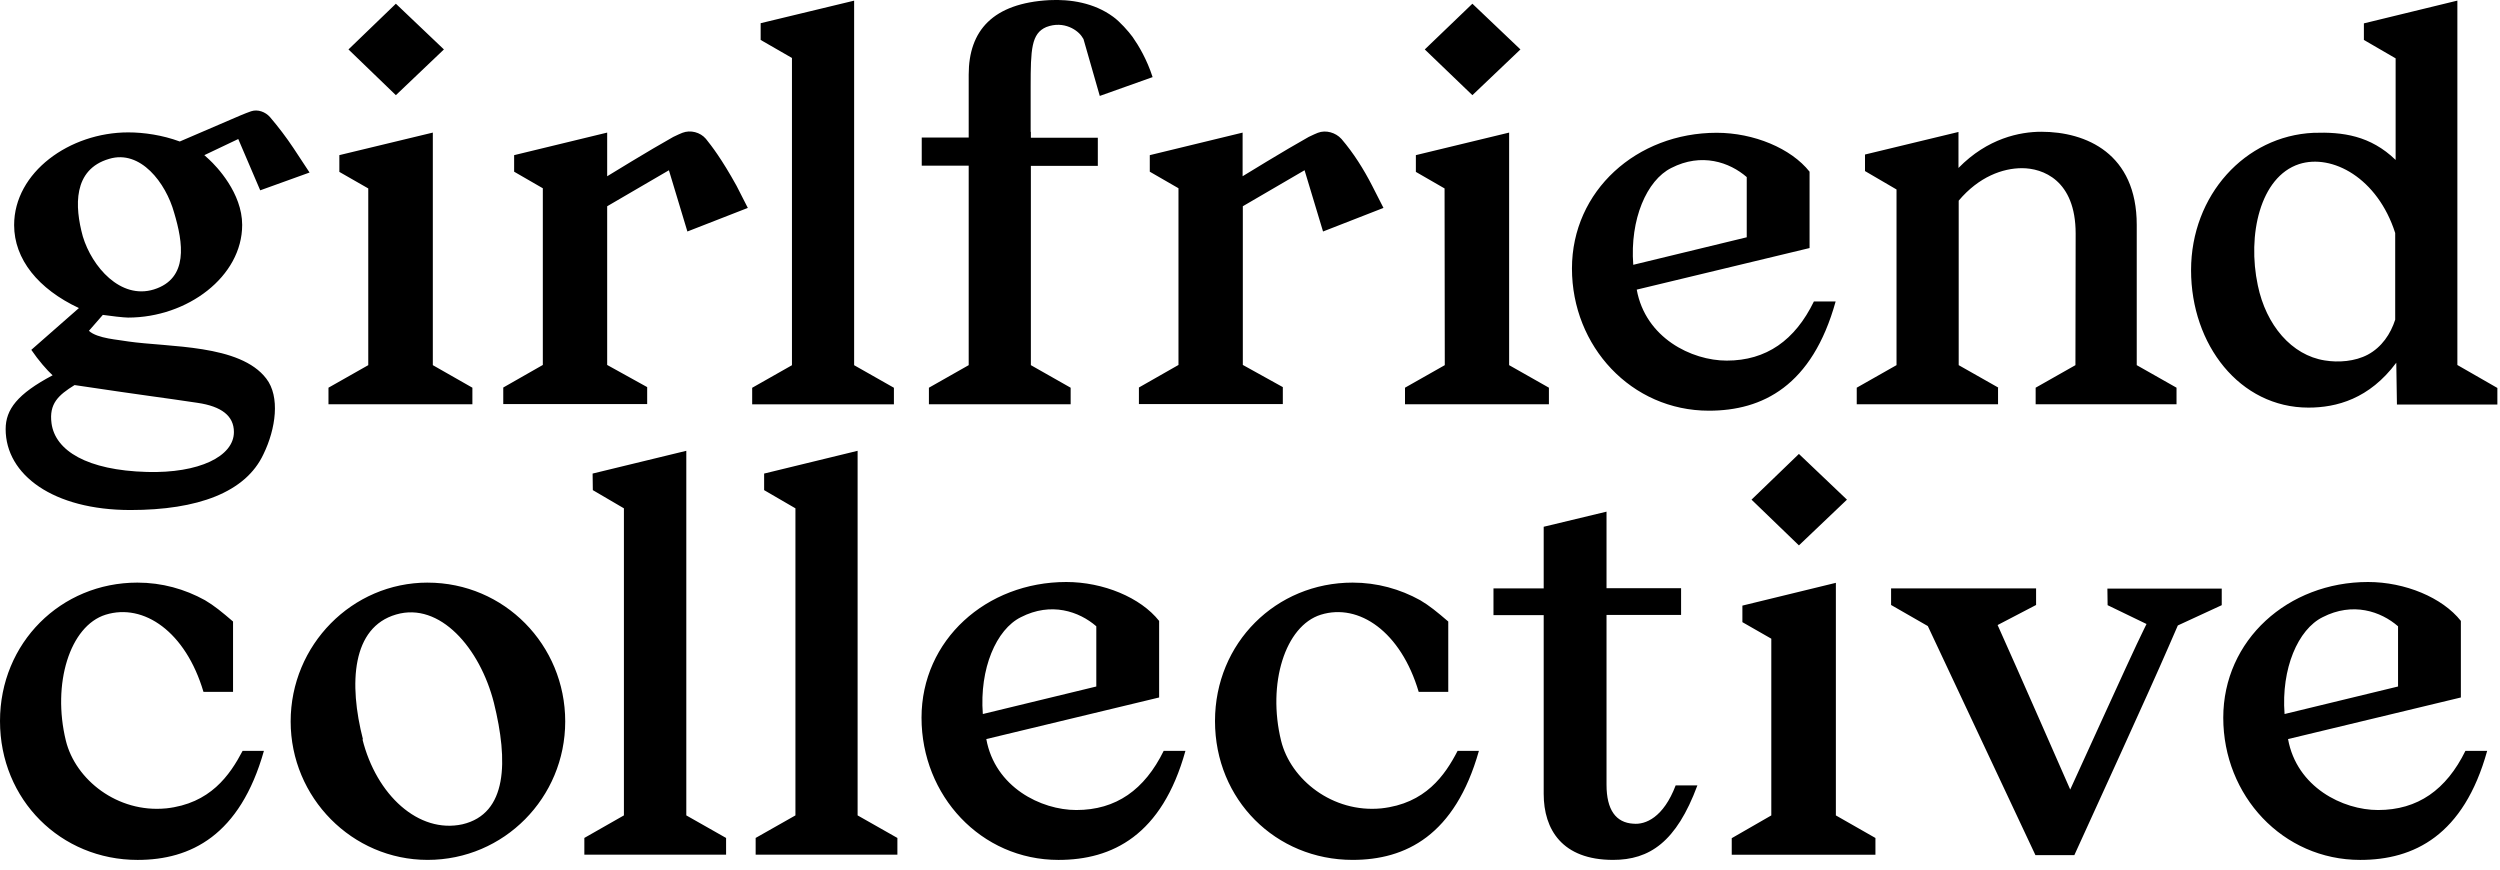 <svg width="115.0" height="40.0" preserveAspectRatio="xMinYMin meet" viewBox="0 0 115 40" xmlns="http://www.w3.org/2000/svg" version="1.0" fill-rule="evenodd" xmlns:xlink="http://www.w3.org/1999/xlink"><title>...</title><desc>...</desc><g id="group" transform="scale(1,-1) translate(0,-40)" clip="0 0 115 40"><g transform=""><g transform=" matrix(1,0,0,-1,0,40)"><g transform=""><path d="M 91.93 17.834 L 90.1 16.797 L 90.1 9.23 C 91.03 8.126 92.13 7.736 93.01 7.736 C 93.96 7.736 95.48 8.278 95.48 10.743 L 95.47 16.797 L 93.64 17.834 L 93.64 18.596 L 100.12 18.596 L 100.12 17.834 L 98.29 16.797 L 98.29 10.344 C 98.29 7.06 95.96 6.061 93.9 6.061 C 92.92 6.061 91.43 6.356 90.09 7.726 L 90.09 6.07 L 85.79 7.108 L 85.79 7.869 L 87.24 8.716 L 87.24 16.796 L 85.41 17.834 L 85.41 18.596 L 91.91 18.596 L 91.91 17.834 L 91.93 17.834 Z M 7.64 37.185 C 5.4 37.404 3.47 35.862 3.03 34.073 C 2.39 31.455 3.21 28.79 4.86 28.276 C 6.61 27.734 8.54 29.056 9.36 31.826 L 10.72 31.826 L 10.72 28.59 C 10.21 28.152 9.85 27.857 9.43 27.61 C 8.5 27.096 7.45 26.8 6.32 26.8 C 2.8 26.8 0 29.57 0 33.169 C 0 36.796 2.8 39.556 6.33 39.556 C 8.77 39.556 11.04 38.433 12.14 34.54 L 11.16 34.54 C 10.57 35.663 9.67 36.967 7.64 37.186 Z M 31.57 20.737 L 27.26 21.784 L 27.27 22.546 L 28.7 23.383 L 28.7 37.508 L 26.88 38.545 L 26.88 39.316 L 33.4 39.316 L 33.4 38.546 L 31.57 37.508 L 31.57 20.738 Z M 21.73 17.834 L 19.91 16.797 L 19.91 6.099 L 15.61 7.136 L 15.61 7.907 L 16.94 8.668 L 16.94 16.797 L 15.11 17.834 L 15.11 18.596 L 21.73 18.596 L 21.73 17.834 Z M 20.42 2.274 L 18.21 0.171 L 16.03 2.274 L 18.21 4.378 L 20.42 2.274 Z M 5.87 15.703 C 5.48 15.627 4.48 15.579 4.09 15.218 L 4.73 14.485 C 5.04 14.533 5.71 14.609 5.89 14.609 C 8.62 14.609 11.14 12.724 11.14 10.345 C 11.14 8.879 9.96 7.651 9.62 7.337 L 9.4 7.137 L 10.96 6.395 L 11.97 8.755 L 14.24 7.936 L 13.5 6.813 C 13.17 6.318 12.81 5.843 12.42 5.386 C 12.21 5.148 11.86 5.014 11.55 5.119 C 11.27 5.214 10.86 5.395 10.64 5.49 C 10.05 5.747 8.27 6.509 8.27 6.509 C 7.47 6.214 6.62 6.09 5.9 6.09 C 3.2 6.09 0.65 7.927 0.65 10.354 C 0.65 11.924 1.76 13.295 3.63 14.171 L 1.44 16.093 C 1.77 16.579 2.16 17.026 2.42 17.264 C 0.8 18.121 0.26 18.834 0.26 19.74 C 0.26 21.843 2.45 23.461 6 23.461 C 9.09 23.461 11.3 22.652 12.12 20.891 C 12.69 19.721 12.89 18.245 12.25 17.417 C 11.04 15.827 7.77 15.98 5.87 15.704 Z M 5.02 7.308 C 6.46 6.87 7.63 8.412 8.01 9.783 C 8.42 11.153 8.69 12.81 7.08 13.314 C 5.54 13.79 4.23 12.267 3.81 10.877 C 3.43 9.497 3.35 7.794 5.02 7.308 Z M 6.76 21.71 C 4 21.634 2.54 20.73 2.37 19.473 C 2.25 18.569 2.68 18.179 3.43 17.713 C 6.93 18.236 7.38 18.274 9.09 18.531 C 10.19 18.693 10.76 19.131 10.76 19.873 C 10.76 20.996 9.15 21.777 6.76 21.71 Z M 41.12 17.837 L 39.29 16.799 L 39.29 0.03 L 34.99 1.067 L 34.99 1.837 L 36.43 2.666 L 36.43 16.8 L 34.6 17.838 L 34.6 18.599 L 41.12 18.599 L 41.12 17.838 Z M 84.44 13.866 L 83.44 13.866 C 82.57 15.655 81.25 16.588 79.43 16.588 C 77.81 16.588 75.69 15.541 75.29 13.323 L 83.24 11.41 L 83.24 7.898 C 82.39 6.822 80.67 6.108 78.97 6.108 C 75.29 6.108 72.31 8.773 72.31 12.352 C 72.31 15.931 75.04 18.892 78.61 18.892 C 81.07 18.892 83.36 17.758 84.44 13.866 Z M 76.88 7.726 C 78.27 7.013 79.56 7.46 80.35 8.146 L 80.35 10.915 L 75.13 12.181 C 74.97 10.087 75.75 8.288 76.88 7.726 Z M 49.51 37.261 C 47.89 37.261 45.77 36.214 45.37 33.997 L 53.32 32.084 L 53.32 28.562 C 52.47 27.486 50.75 26.772 49.05 26.772 C 45.37 26.772 42.39 29.438 42.39 33.016 C 42.39 36.596 45.12 39.556 48.69 39.556 C 51.16 39.556 53.45 38.432 54.53 34.539 L 53.53 34.539 C 52.65 36.329 51.34 37.261 49.51 37.261 Z M 46.96 28.391 C 48.35 27.677 49.64 28.124 50.43 28.809 L 50.43 31.579 L 45.21 32.845 C 45.05 30.751 45.83 28.952 46.96 28.391 Z M 109.39 37.261 C 107.77 37.261 105.65 36.214 105.25 33.997 L 113.2 32.084 L 113.2 28.562 C 112.35 27.486 110.63 26.772 108.93 26.772 C 105.25 26.772 102.27 29.438 102.27 33.016 C 102.27 36.596 105 39.556 108.57 39.556 C 111.04 39.556 113.33 38.432 114.41 34.539 L 113.41 34.539 C 112.53 36.329 111.22 37.261 109.39 37.261 Z M 106.84 28.391 C 108.23 27.677 109.52 28.124 110.31 28.809 L 110.31 31.579 L 105.09 32.845 C 104.93 30.751 105.71 28.952 106.84 28.391 Z M 113.039 16.79 L 113.039 0.028 L 108.739 1.075 L 108.739 1.837 L 110.199 2.684 L 110.199 7.357 C 109.039 6.234 107.759 6.063 106.419 6.11 C 103.279 6.253 100.789 8.975 100.789 12.43 C 100.789 15.857 103.029 18.75 106.189 18.75 C 107.479 18.75 108.989 18.35 110.229 16.685 L 110.259 18.608 L 114.879 18.608 L 114.879 17.846 L 113.039 16.79 Z M 110.179 14.705 C 109.969 15.362 109.559 15.971 108.919 16.314 C 108.329 16.628 107.569 16.684 106.939 16.58 C 105.419 16.342 104.239 14.962 103.859 13.125 C 103.369 10.822 103.959 8.138 105.759 7.548 C 107.279 7.062 109.369 8.185 110.179 10.718 L 110.179 14.705 Z M 19.67 26.8 C 16.2 26.8 13.37 29.666 13.37 33.187 C 13.37 36.69 16.2 39.555 19.67 39.555 C 23.19 39.555 26 36.69 26 33.187 C 26 29.666 23.2 26.801 19.67 26.801 Z M 21.27 37.918 C 19.26 38.356 17.31 36.576 16.67 33.996 L 16.7 34.025 C 16.03 31.427 16.19 28.857 18.22 28.267 C 20.23 27.677 22.08 29.808 22.72 32.331 C 23.38 35.005 23.35 37.432 21.27 37.918 Z M 63.54 37.185 C 61.3 37.404 59.37 35.862 58.93 34.073 C 58.29 31.455 59.11 28.79 60.76 28.276 C 62.51 27.734 64.44 29.056 65.26 31.826 L 66.62 31.826 L 66.62 28.59 C 66.11 28.152 65.75 27.857 65.33 27.61 C 64.4 27.096 63.35 26.8 62.22 26.8 C 58.7 26.8 55.89 29.57 55.89 33.168 C 55.89 36.795 58.69 39.555 62.22 39.555 C 64.66 39.555 66.93 38.432 68.03 34.539 L 67.05 34.539 C 66.47 35.662 65.57 36.966 63.54 37.185 Z M 75.13 37.89 C 74.33 37.842 73.9 37.252 73.9 36.1 L 73.9 28.286 L 77.33 28.286 L 77.33 27.058 L 73.9 27.058 L 73.9 23.536 L 71.01 24.231 L 71.01 27.067 L 68.7 27.067 L 68.7 28.295 L 71.01 28.295 L 71.01 36.519 C 71.01 38.156 71.86 39.555 74.2 39.555 C 75.87 39.555 77.11 38.745 78.08 36.129 L 77.08 36.129 C 76.52 37.604 75.69 37.946 75.13 37.889 Z M 96.95 27.838 L 98.74 28.704 C 98.74 28.704 98.56 29.066 98.29 29.637 C 98.24 29.713 95.23 36.319 95.23 36.319 C 95.23 36.319 92.69 30.522 91.89 28.752 L 93.66 27.829 L 93.66 27.067 L 86.99 27.067 L 86.99 27.829 L 88.68 28.799 L 93.63 39.336 L 95.42 39.336 C 96.24 37.528 98.84 31.865 99.77 29.713 L 100.18 28.771 L 102.2 27.838 L 102.2 27.077 L 96.94 27.077 L 96.95 27.838 Z M 44.56 16.797 L 42.73 17.835 L 42.73 18.596 L 49.25 18.596 L 49.25 17.835 L 47.42 16.797 L 47.42 7.631 L 50.5 7.631 L 50.5 6.337 L 47.42 6.337 L 47.42 6.061 L 47.41 6.071 L 47.41 3.985 C 47.41 2.272 47.44 1.539 48.13 1.244 C 48.95 0.93 49.61 1.406 49.79 1.72 C 49.81 1.748 49.82 1.767 49.84 1.796 L 50.59 4.413 L 53.02 3.547 C 52.76 2.738 52.38 2.1 52.1 1.701 C 51.92 1.453 51.51 0.987 51.2 0.768 C 50.33 0.13 49.24 -0.042 48.27 0.006 C 45.67 0.149 44.56 1.406 44.56 3.433 L 44.56 6.326 L 42.4 6.326 L 42.4 7.621 L 44.56 7.621 L 44.56 16.796 Z M 32.47 6.385 C 32.21 6.08 31.76 5.966 31.39 6.109 C 31.39 6.109 31.07 6.242 30.97 6.299 C 29.91 6.889 27.93 8.108 27.93 8.108 L 27.93 6.099 L 23.65 7.137 L 23.65 7.898 L 24.97 8.66 L 24.97 16.788 L 23.15 17.826 L 23.15 18.587 L 29.77 18.587 L 29.77 17.807 L 27.93 16.788 L 27.93 9.488 L 30.77 7.832 L 31.62 10.649 L 34.4 9.564 L 33.88 8.545 C 33.19 7.299 32.73 6.708 32.47 6.385 Z M 52.89 7.136 L 52.89 7.898 L 54.21 8.659 L 54.21 16.788 L 52.39 17.825 L 52.39 18.587 L 59.01 18.587 L 59.01 17.807 L 57.17 16.787 L 57.17 9.487 L 60.01 7.831 L 60.86 10.649 L 63.64 9.564 L 63.12 8.545 C 62.73 7.784 62.27 7.051 61.71 6.395 L 61.7 6.385 C 61.44 6.099 60.99 5.965 60.62 6.109 C 60.62 6.109 60.3 6.242 60.2 6.299 C 59.14 6.889 57.16 8.107 57.16 8.107 L 57.16 6.1 L 52.89 7.137 Z M 71.25 17.834 L 69.42 16.797 L 69.42 6.099 L 65.13 7.136 L 65.13 7.907 L 66.45 8.668 L 66.46 16.797 L 64.63 17.834 L 64.63 18.596 L 71.25 18.596 L 71.25 17.834 Z M 69.94 2.274 L 67.73 0.171 L 65.54 2.274 L 67.73 4.378 L 69.94 2.274 Z M 39.45 20.737 L 35.15 21.784 L 35.15 22.546 L 36.59 23.383 L 36.59 37.508 L 34.76 38.545 L 34.76 39.316 L 41.28 39.316 L 41.28 38.546 L 39.45 37.508 L 39.45 20.738 Z M 84.45 26.81 L 80.15 27.858 L 80.15 28.619 L 81.48 29.38 L 81.48 37.509 L 79.66 38.556 L 79.66 39.317 L 86.27 39.317 L 86.27 38.547 L 84.45 37.509 L 84.45 26.81 Z M 80.57 22.984 L 82.75 25.088 L 84.96 22.984 L 82.75 20.881 L 80.57 22.984 Z " style="stroke: none; stroke-linecap: butt; stroke-width: 1; fill: rgb(0%,0%,0%); fill-rule: evenodd;"/></g></g></g></g></svg>